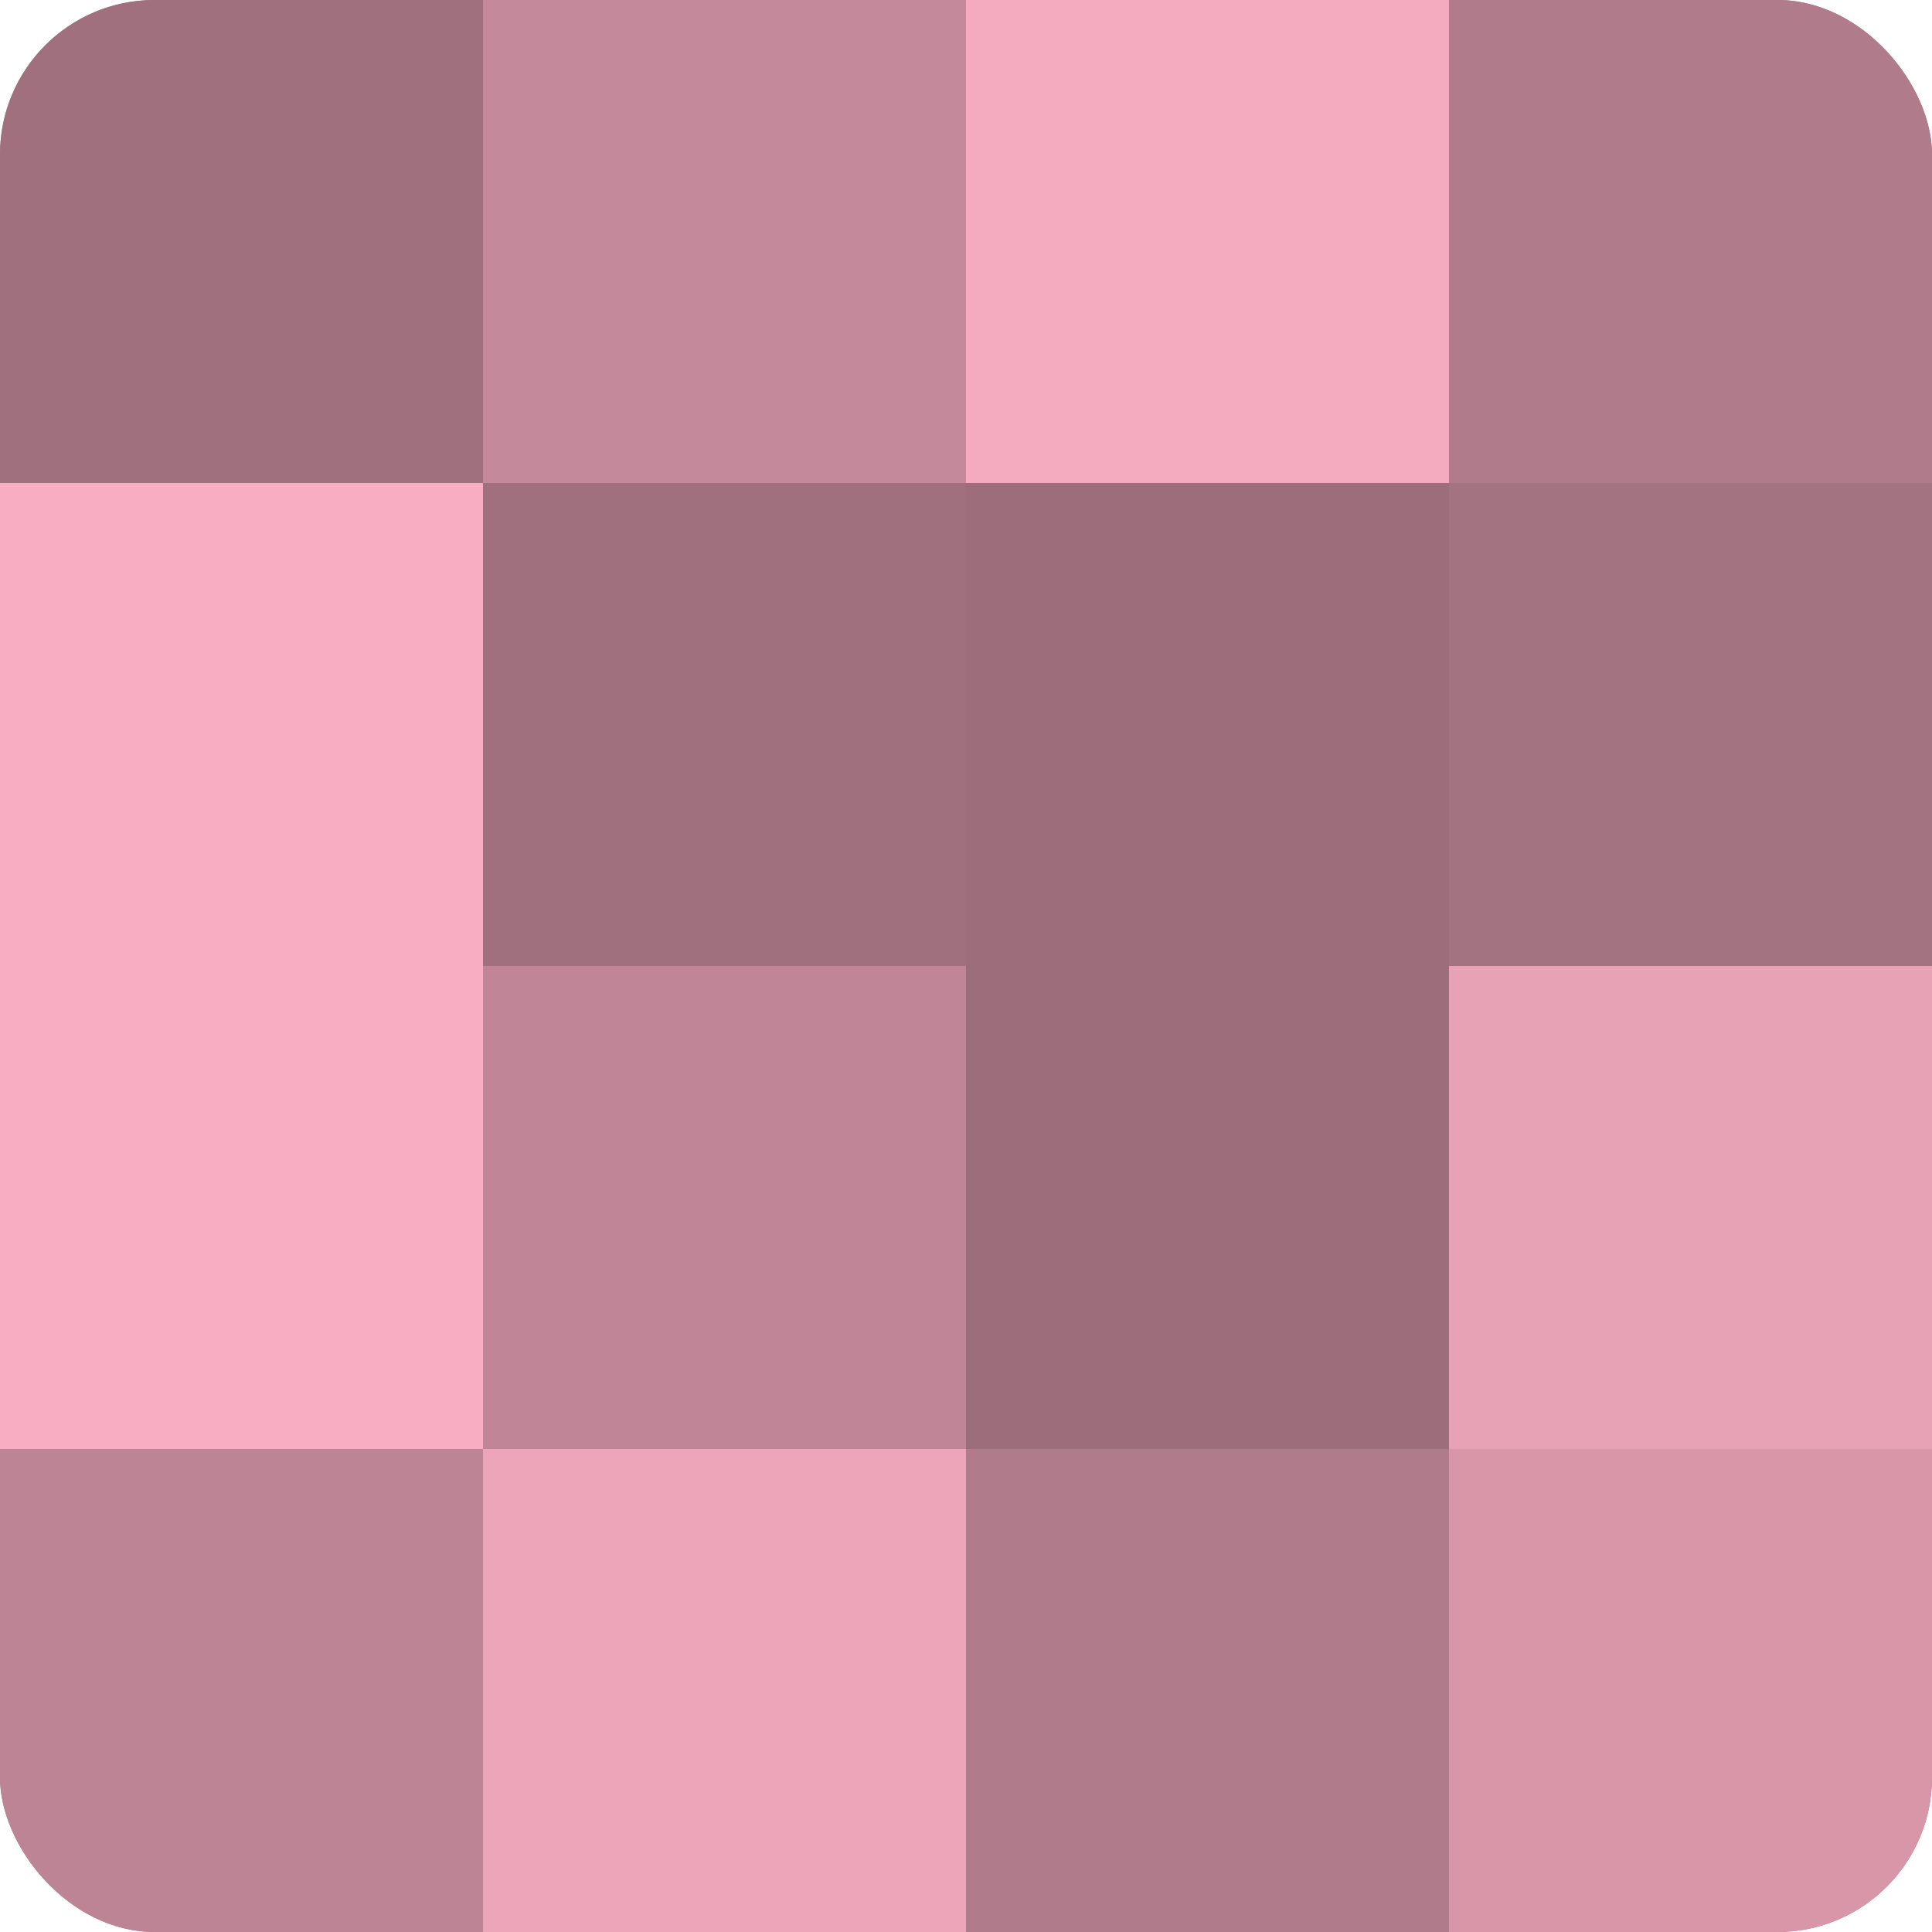 <?xml version="1.0" encoding="UTF-8"?>
<svg xmlns="http://www.w3.org/2000/svg" width="60" height="60" viewBox="0 0 100 100" preserveAspectRatio="xMidYMid meet"><defs><clipPath id="c" width="100" height="100"><rect width="100" height="100" rx="8" ry="8"/></clipPath></defs><g clip-path="url(#c)"><rect width="100" height="100" fill="#a0707e"/><rect width="25" height="25" fill="#a0707e"/><rect y="25" width="25" height="25" fill="#f8adc2"/><rect y="50" width="25" height="25" fill="#f8adc2"/><rect y="75" width="25" height="25" fill="#bc8494"/><rect x="25" width="25" height="25" fill="#c4899a"/><rect x="25" y="25" width="25" height="25" fill="#a0707e"/><rect x="25" y="50" width="25" height="25" fill="#c08697"/><rect x="25" y="75" width="25" height="25" fill="#eca5b9"/><rect x="50" width="25" height="25" fill="#f4abbf"/><rect x="50" y="25" width="25" height="25" fill="#9c6d7a"/><rect x="50" y="50" width="25" height="25" fill="#9c6d7a"/><rect x="50" y="75" width="25" height="25" fill="#b07b8a"/><rect x="75" width="25" height="25" fill="#b07b8a"/><rect x="75" y="25" width="25" height="25" fill="#a47381"/><rect x="75" y="50" width="25" height="25" fill="#e8a2b6"/><rect x="75" y="75" width="25" height="25" fill="#d897a9"/></g></svg>
